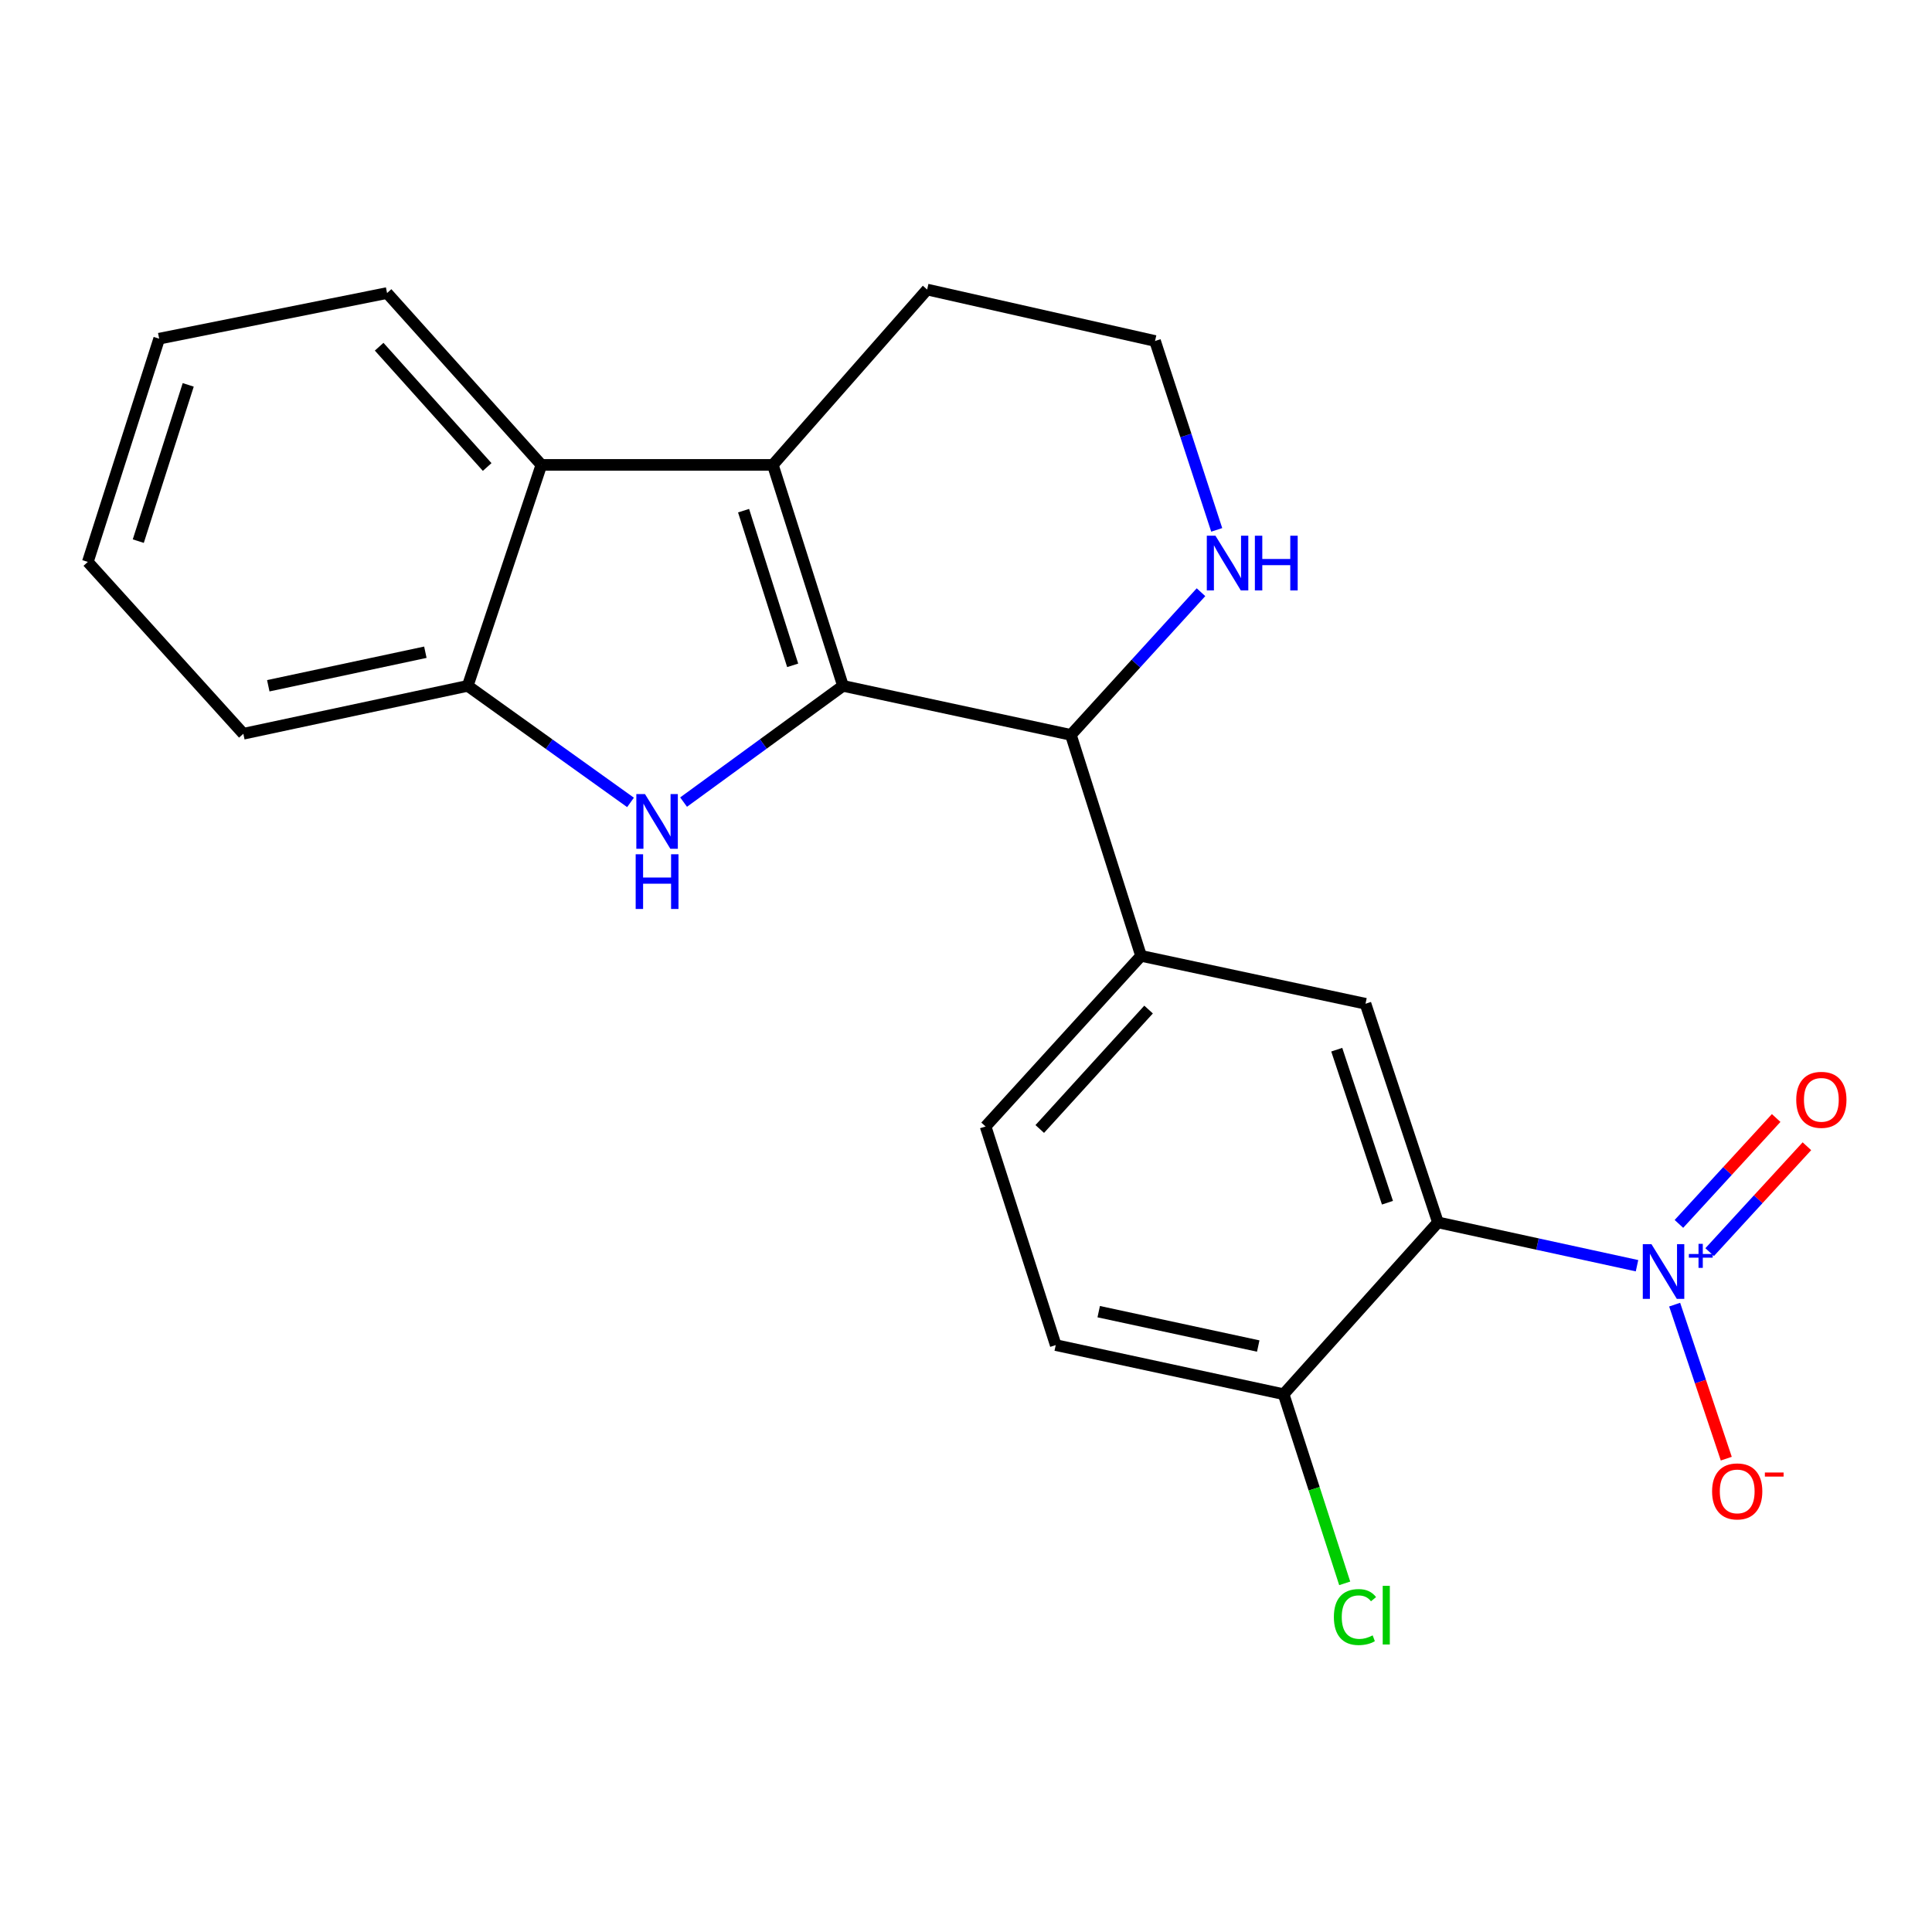 <?xml version='1.0' encoding='iso-8859-1'?>
<svg version='1.1' baseProfile='full'
              xmlns='http://www.w3.org/2000/svg'
                      xmlns:rdkit='http://www.rdkit.org/xml'
                      xmlns:xlink='http://www.w3.org/1999/xlink'
                  xml:space='preserve'
width='1000px' height='1000px' viewBox='0 0 1000 1000'>
<!-- END OF HEADER -->
<rect style='opacity:1.0;fill:#FFFFFF;stroke:none' width='1000' height='1000' x='0' y='0'> </rect>
<path class='bond-0' d='M 436.326,354.998 L 395.074,385.084' style='fill:none;fill-rule:evenodd;stroke:#000000;stroke-width:6px;stroke-linecap:butt;stroke-linejoin:miter;stroke-opacity:1' />
<path class='bond-0' d='M 395.074,385.084 L 353.823,415.169' style='fill:none;fill-rule:evenodd;stroke:#0000FF;stroke-width:6px;stroke-linecap:butt;stroke-linejoin:miter;stroke-opacity:1' />
<path class='bond-1' d='M 436.326,354.998 L 400.02,240.63' style='fill:none;fill-rule:evenodd;stroke:#000000;stroke-width:6px;stroke-linecap:butt;stroke-linejoin:miter;stroke-opacity:1' />
<path class='bond-1' d='M 410.289,344.379 L 384.875,264.322' style='fill:none;fill-rule:evenodd;stroke:#000000;stroke-width:6px;stroke-linecap:butt;stroke-linejoin:miter;stroke-opacity:1' />
<path class='bond-4' d='M 436.326,354.998 L 554.294,380.382' style='fill:none;fill-rule:evenodd;stroke:#000000;stroke-width:6px;stroke-linecap:butt;stroke-linejoin:miter;stroke-opacity:1' />
<path class='bond-6' d='M 326.352,415.326 L 284.224,385.162' style='fill:none;fill-rule:evenodd;stroke:#0000FF;stroke-width:6px;stroke-linecap:butt;stroke-linejoin:miter;stroke-opacity:1' />
<path class='bond-6' d='M 284.224,385.162 L 242.096,354.998' style='fill:none;fill-rule:evenodd;stroke:#000000;stroke-width:6px;stroke-linecap:butt;stroke-linejoin:miter;stroke-opacity:1' />
<path class='bond-5' d='M 400.02,240.63 L 280.215,240.63' style='fill:none;fill-rule:evenodd;stroke:#000000;stroke-width:6px;stroke-linecap:butt;stroke-linejoin:miter;stroke-opacity:1' />
<path class='bond-15' d='M 400.02,240.63 L 479.893,149.87' style='fill:none;fill-rule:evenodd;stroke:#000000;stroke-width:6px;stroke-linecap:butt;stroke-linejoin:miter;stroke-opacity:1' />
<path class='bond-2' d='M 847.316,655.134 L 795.795,643.918' style='fill:none;fill-rule:evenodd;stroke:#0000FF;stroke-width:6px;stroke-linecap:butt;stroke-linejoin:miter;stroke-opacity:1' />
<path class='bond-2' d='M 795.795,643.918 L 744.275,632.702' style='fill:none;fill-rule:evenodd;stroke:#000000;stroke-width:6px;stroke-linecap:butt;stroke-linejoin:miter;stroke-opacity:1' />
<path class='bond-11' d='M 866.795,675.281 L 880.157,715.14' style='fill:none;fill-rule:evenodd;stroke:#0000FF;stroke-width:6px;stroke-linecap:butt;stroke-linejoin:miter;stroke-opacity:1' />
<path class='bond-11' d='M 880.157,715.14 L 893.519,754.999' style='fill:none;fill-rule:evenodd;stroke:#FF0000;stroke-width:6px;stroke-linecap:butt;stroke-linejoin:miter;stroke-opacity:1' />
<path class='bond-12' d='M 884.914,648.101 L 910.084,620.698' style='fill:none;fill-rule:evenodd;stroke:#0000FF;stroke-width:6px;stroke-linecap:butt;stroke-linejoin:miter;stroke-opacity:1' />
<path class='bond-12' d='M 910.084,620.698 L 935.254,593.294' style='fill:none;fill-rule:evenodd;stroke:#FF0000;stroke-width:6px;stroke-linecap:butt;stroke-linejoin:miter;stroke-opacity:1' />
<path class='bond-12' d='M 869.003,633.487 L 894.173,606.084' style='fill:none;fill-rule:evenodd;stroke:#0000FF;stroke-width:6px;stroke-linecap:butt;stroke-linejoin:miter;stroke-opacity:1' />
<path class='bond-12' d='M 894.173,606.084 L 919.343,578.68' style='fill:none;fill-rule:evenodd;stroke:#FF0000;stroke-width:6px;stroke-linecap:butt;stroke-linejoin:miter;stroke-opacity:1' />
<path class='bond-3' d='M 744.275,632.702 L 706.781,519.546' style='fill:none;fill-rule:evenodd;stroke:#000000;stroke-width:6px;stroke-linecap:butt;stroke-linejoin:miter;stroke-opacity:1' />
<path class='bond-3' d='M 718.144,622.523 L 691.897,543.315' style='fill:none;fill-rule:evenodd;stroke:#000000;stroke-width:6px;stroke-linecap:butt;stroke-linejoin:miter;stroke-opacity:1' />
<path class='bond-25' d='M 744.275,632.702 L 664.401,721.637' style='fill:none;fill-rule:evenodd;stroke:#000000;stroke-width:6px;stroke-linecap:butt;stroke-linejoin:miter;stroke-opacity:1' />
<path class='bond-8' d='M 554.294,380.382 L 590.601,494.75' style='fill:none;fill-rule:evenodd;stroke:#000000;stroke-width:6px;stroke-linecap:butt;stroke-linejoin:miter;stroke-opacity:1' />
<path class='bond-9' d='M 554.294,380.382 L 587.963,343.454' style='fill:none;fill-rule:evenodd;stroke:#000000;stroke-width:6px;stroke-linecap:butt;stroke-linejoin:miter;stroke-opacity:1' />
<path class='bond-9' d='M 587.963,343.454 L 621.631,306.527' style='fill:none;fill-rule:evenodd;stroke:#0000FF;stroke-width:6px;stroke-linecap:butt;stroke-linejoin:miter;stroke-opacity:1' />
<path class='bond-18' d='M 280.215,240.63 L 200.341,151.683' style='fill:none;fill-rule:evenodd;stroke:#000000;stroke-width:6px;stroke-linecap:butt;stroke-linejoin:miter;stroke-opacity:1' />
<path class='bond-18' d='M 252.16,241.722 L 196.248,179.459' style='fill:none;fill-rule:evenodd;stroke:#000000;stroke-width:6px;stroke-linecap:butt;stroke-linejoin:miter;stroke-opacity:1' />
<path class='bond-22' d='M 280.215,240.63 L 242.096,354.998' style='fill:none;fill-rule:evenodd;stroke:#000000;stroke-width:6px;stroke-linecap:butt;stroke-linejoin:miter;stroke-opacity:1' />
<path class='bond-19' d='M 242.096,354.998 L 125.952,379.794' style='fill:none;fill-rule:evenodd;stroke:#000000;stroke-width:6px;stroke-linecap:butt;stroke-linejoin:miter;stroke-opacity:1' />
<path class='bond-19' d='M 220.164,337.59 L 138.863,354.947' style='fill:none;fill-rule:evenodd;stroke:#000000;stroke-width:6px;stroke-linecap:butt;stroke-linejoin:miter;stroke-opacity:1' />
<path class='bond-7' d='M 706.781,519.546 L 590.601,494.75' style='fill:none;fill-rule:evenodd;stroke:#000000;stroke-width:6px;stroke-linecap:butt;stroke-linejoin:miter;stroke-opacity:1' />
<path class='bond-13' d='M 590.601,494.75 L 510.139,583.061' style='fill:none;fill-rule:evenodd;stroke:#000000;stroke-width:6px;stroke-linecap:butt;stroke-linejoin:miter;stroke-opacity:1' />
<path class='bond-13' d='M 594.501,522.546 L 538.177,584.364' style='fill:none;fill-rule:evenodd;stroke:#000000;stroke-width:6px;stroke-linecap:butt;stroke-linejoin:miter;stroke-opacity:1' />
<path class='bond-17' d='M 629.77,274.264 L 613.81,225.377' style='fill:none;fill-rule:evenodd;stroke:#0000FF;stroke-width:6px;stroke-linecap:butt;stroke-linejoin:miter;stroke-opacity:1' />
<path class='bond-17' d='M 613.81,225.377 L 597.85,176.491' style='fill:none;fill-rule:evenodd;stroke:#000000;stroke-width:6px;stroke-linecap:butt;stroke-linejoin:miter;stroke-opacity:1' />
<path class='bond-10' d='M 664.401,721.637 L 546.445,696.217' style='fill:none;fill-rule:evenodd;stroke:#000000;stroke-width:6px;stroke-linecap:butt;stroke-linejoin:miter;stroke-opacity:1' />
<path class='bond-10' d='M 651.259,696.705 L 568.69,678.911' style='fill:none;fill-rule:evenodd;stroke:#000000;stroke-width:6px;stroke-linecap:butt;stroke-linejoin:miter;stroke-opacity:1' />
<path class='bond-16' d='M 664.401,721.637 L 680.208,770.589' style='fill:none;fill-rule:evenodd;stroke:#000000;stroke-width:6px;stroke-linecap:butt;stroke-linejoin:miter;stroke-opacity:1' />
<path class='bond-16' d='M 680.208,770.589 L 696.015,819.54' style='fill:none;fill-rule:evenodd;stroke:#00CC00;stroke-width:6px;stroke-linecap:butt;stroke-linejoin:miter;stroke-opacity:1' />
<path class='bond-14' d='M 510.139,583.061 L 546.445,696.217' style='fill:none;fill-rule:evenodd;stroke:#000000;stroke-width:6px;stroke-linecap:butt;stroke-linejoin:miter;stroke-opacity:1' />
<path class='bond-23' d='M 479.893,149.87 L 597.85,176.491' style='fill:none;fill-rule:evenodd;stroke:#000000;stroke-width:6px;stroke-linecap:butt;stroke-linejoin:miter;stroke-opacity:1' />
<path class='bond-20' d='M 200.341,151.683 L 82.385,175.303' style='fill:none;fill-rule:evenodd;stroke:#000000;stroke-width:6px;stroke-linecap:butt;stroke-linejoin:miter;stroke-opacity:1' />
<path class='bond-21' d='M 125.952,379.794 L 45.455,290.847' style='fill:none;fill-rule:evenodd;stroke:#000000;stroke-width:6px;stroke-linecap:butt;stroke-linejoin:miter;stroke-opacity:1' />
<path class='bond-24' d='M 82.385,175.303 L 45.455,290.847' style='fill:none;fill-rule:evenodd;stroke:#000000;stroke-width:6px;stroke-linecap:butt;stroke-linejoin:miter;stroke-opacity:1' />
<path class='bond-24' d='M 97.424,199.212 L 71.572,280.092' style='fill:none;fill-rule:evenodd;stroke:#000000;stroke-width:6px;stroke-linecap:butt;stroke-linejoin:miter;stroke-opacity:1' />
<path  class='atom-1' d='M 333.845 411.014
L 343.125 426.014
Q 344.045 427.494, 345.525 430.174
Q 347.005 432.854, 347.085 433.014
L 347.085 411.014
L 350.845 411.014
L 350.845 439.334
L 346.965 439.334
L 337.005 422.934
Q 335.845 421.014, 334.605 418.814
Q 333.405 416.614, 333.045 415.934
L 333.045 439.334
L 329.365 439.334
L 329.365 411.014
L 333.845 411.014
' fill='#0000FF'/>
<path  class='atom-1' d='M 329.025 442.166
L 332.865 442.166
L 332.865 454.206
L 347.345 454.206
L 347.345 442.166
L 351.185 442.166
L 351.185 470.486
L 347.345 470.486
L 347.345 457.406
L 332.865 457.406
L 332.865 470.486
L 329.025 470.486
L 329.025 442.166
' fill='#0000FF'/>
<path  class='atom-3' d='M 854.783 643.962
L 864.063 658.962
Q 864.983 660.442, 866.463 663.122
Q 867.943 665.802, 868.023 665.962
L 868.023 643.962
L 871.783 643.962
L 871.783 672.282
L 867.903 672.282
L 857.943 655.882
Q 856.783 653.962, 855.543 651.762
Q 854.343 649.562, 853.983 648.882
L 853.983 672.282
L 850.303 672.282
L 850.303 643.962
L 854.783 643.962
' fill='#0000FF'/>
<path  class='atom-3' d='M 874.159 649.067
L 879.149 649.067
L 879.149 643.813
L 881.366 643.813
L 881.366 649.067
L 886.488 649.067
L 886.488 650.968
L 881.366 650.968
L 881.366 656.248
L 879.149 656.248
L 879.149 650.968
L 874.159 650.968
L 874.159 649.067
' fill='#0000FF'/>
<path  class='atom-10' d='M 629.12 277.287
L 638.4 292.287
Q 639.32 293.767, 640.8 296.447
Q 642.28 299.127, 642.36 299.287
L 642.36 277.287
L 646.12 277.287
L 646.12 305.607
L 642.24 305.607
L 632.28 289.207
Q 631.12 287.287, 629.88 285.087
Q 628.68 282.887, 628.32 282.207
L 628.32 305.607
L 624.64 305.607
L 624.64 277.287
L 629.12 277.287
' fill='#0000FF'/>
<path  class='atom-10' d='M 649.52 277.287
L 653.36 277.287
L 653.36 289.327
L 667.84 289.327
L 667.84 277.287
L 671.68 277.287
L 671.68 305.607
L 667.84 305.607
L 667.84 292.527
L 653.36 292.527
L 653.36 305.607
L 649.52 305.607
L 649.52 277.287
' fill='#0000FF'/>
<path  class='atom-12' d='M 886.174 771.946
Q 886.174 765.146, 889.534 761.346
Q 892.894 757.546, 899.174 757.546
Q 905.454 757.546, 908.814 761.346
Q 912.174 765.146, 912.174 771.946
Q 912.174 778.826, 908.774 782.746
Q 905.374 786.626, 899.174 786.626
Q 892.934 786.626, 889.534 782.746
Q 886.174 778.866, 886.174 771.946
M 899.174 783.426
Q 903.494 783.426, 905.814 780.546
Q 908.174 777.626, 908.174 771.946
Q 908.174 766.386, 905.814 763.586
Q 903.494 760.746, 899.174 760.746
Q 894.854 760.746, 892.494 763.546
Q 890.174 766.346, 890.174 771.946
Q 890.174 777.666, 892.494 780.546
Q 894.854 783.426, 899.174 783.426
' fill='#FF0000'/>
<path  class='atom-12' d='M 913.494 762.168
L 923.183 762.168
L 923.183 764.28
L 913.494 764.28
L 913.494 762.168
' fill='#FF0000'/>
<path  class='atom-13' d='M 929.729 569.267
Q 929.729 562.467, 933.089 558.667
Q 936.449 554.867, 942.729 554.867
Q 949.009 554.867, 952.369 558.667
Q 955.729 562.467, 955.729 569.267
Q 955.729 576.147, 952.329 580.067
Q 948.929 583.947, 942.729 583.947
Q 936.489 583.947, 933.089 580.067
Q 929.729 576.187, 929.729 569.267
M 942.729 580.747
Q 947.049 580.747, 949.369 577.867
Q 951.729 574.947, 951.729 569.267
Q 951.729 563.707, 949.369 560.907
Q 947.049 558.067, 942.729 558.067
Q 938.409 558.067, 936.049 560.867
Q 933.729 563.667, 933.729 569.267
Q 933.729 574.987, 936.049 577.867
Q 938.409 580.747, 942.729 580.747
' fill='#FF0000'/>
<path  class='atom-17' d='M 690.412 836.985
Q 690.412 829.945, 693.692 826.265
Q 697.012 822.545, 703.292 822.545
Q 709.132 822.545, 712.252 826.665
L 709.612 828.825
Q 707.332 825.825, 703.292 825.825
Q 699.012 825.825, 696.732 828.705
Q 694.492 831.545, 694.492 836.985
Q 694.492 842.585, 696.812 845.465
Q 699.172 848.345, 703.732 848.345
Q 706.852 848.345, 710.492 846.465
L 711.612 849.465
Q 710.132 850.425, 707.892 850.985
Q 705.652 851.545, 703.172 851.545
Q 697.012 851.545, 693.692 847.785
Q 690.412 844.025, 690.412 836.985
' fill='#00CC00'/>
<path  class='atom-17' d='M 715.692 820.825
L 719.372 820.825
L 719.372 851.185
L 715.692 851.185
L 715.692 820.825
' fill='#00CC00'/>
</svg>

